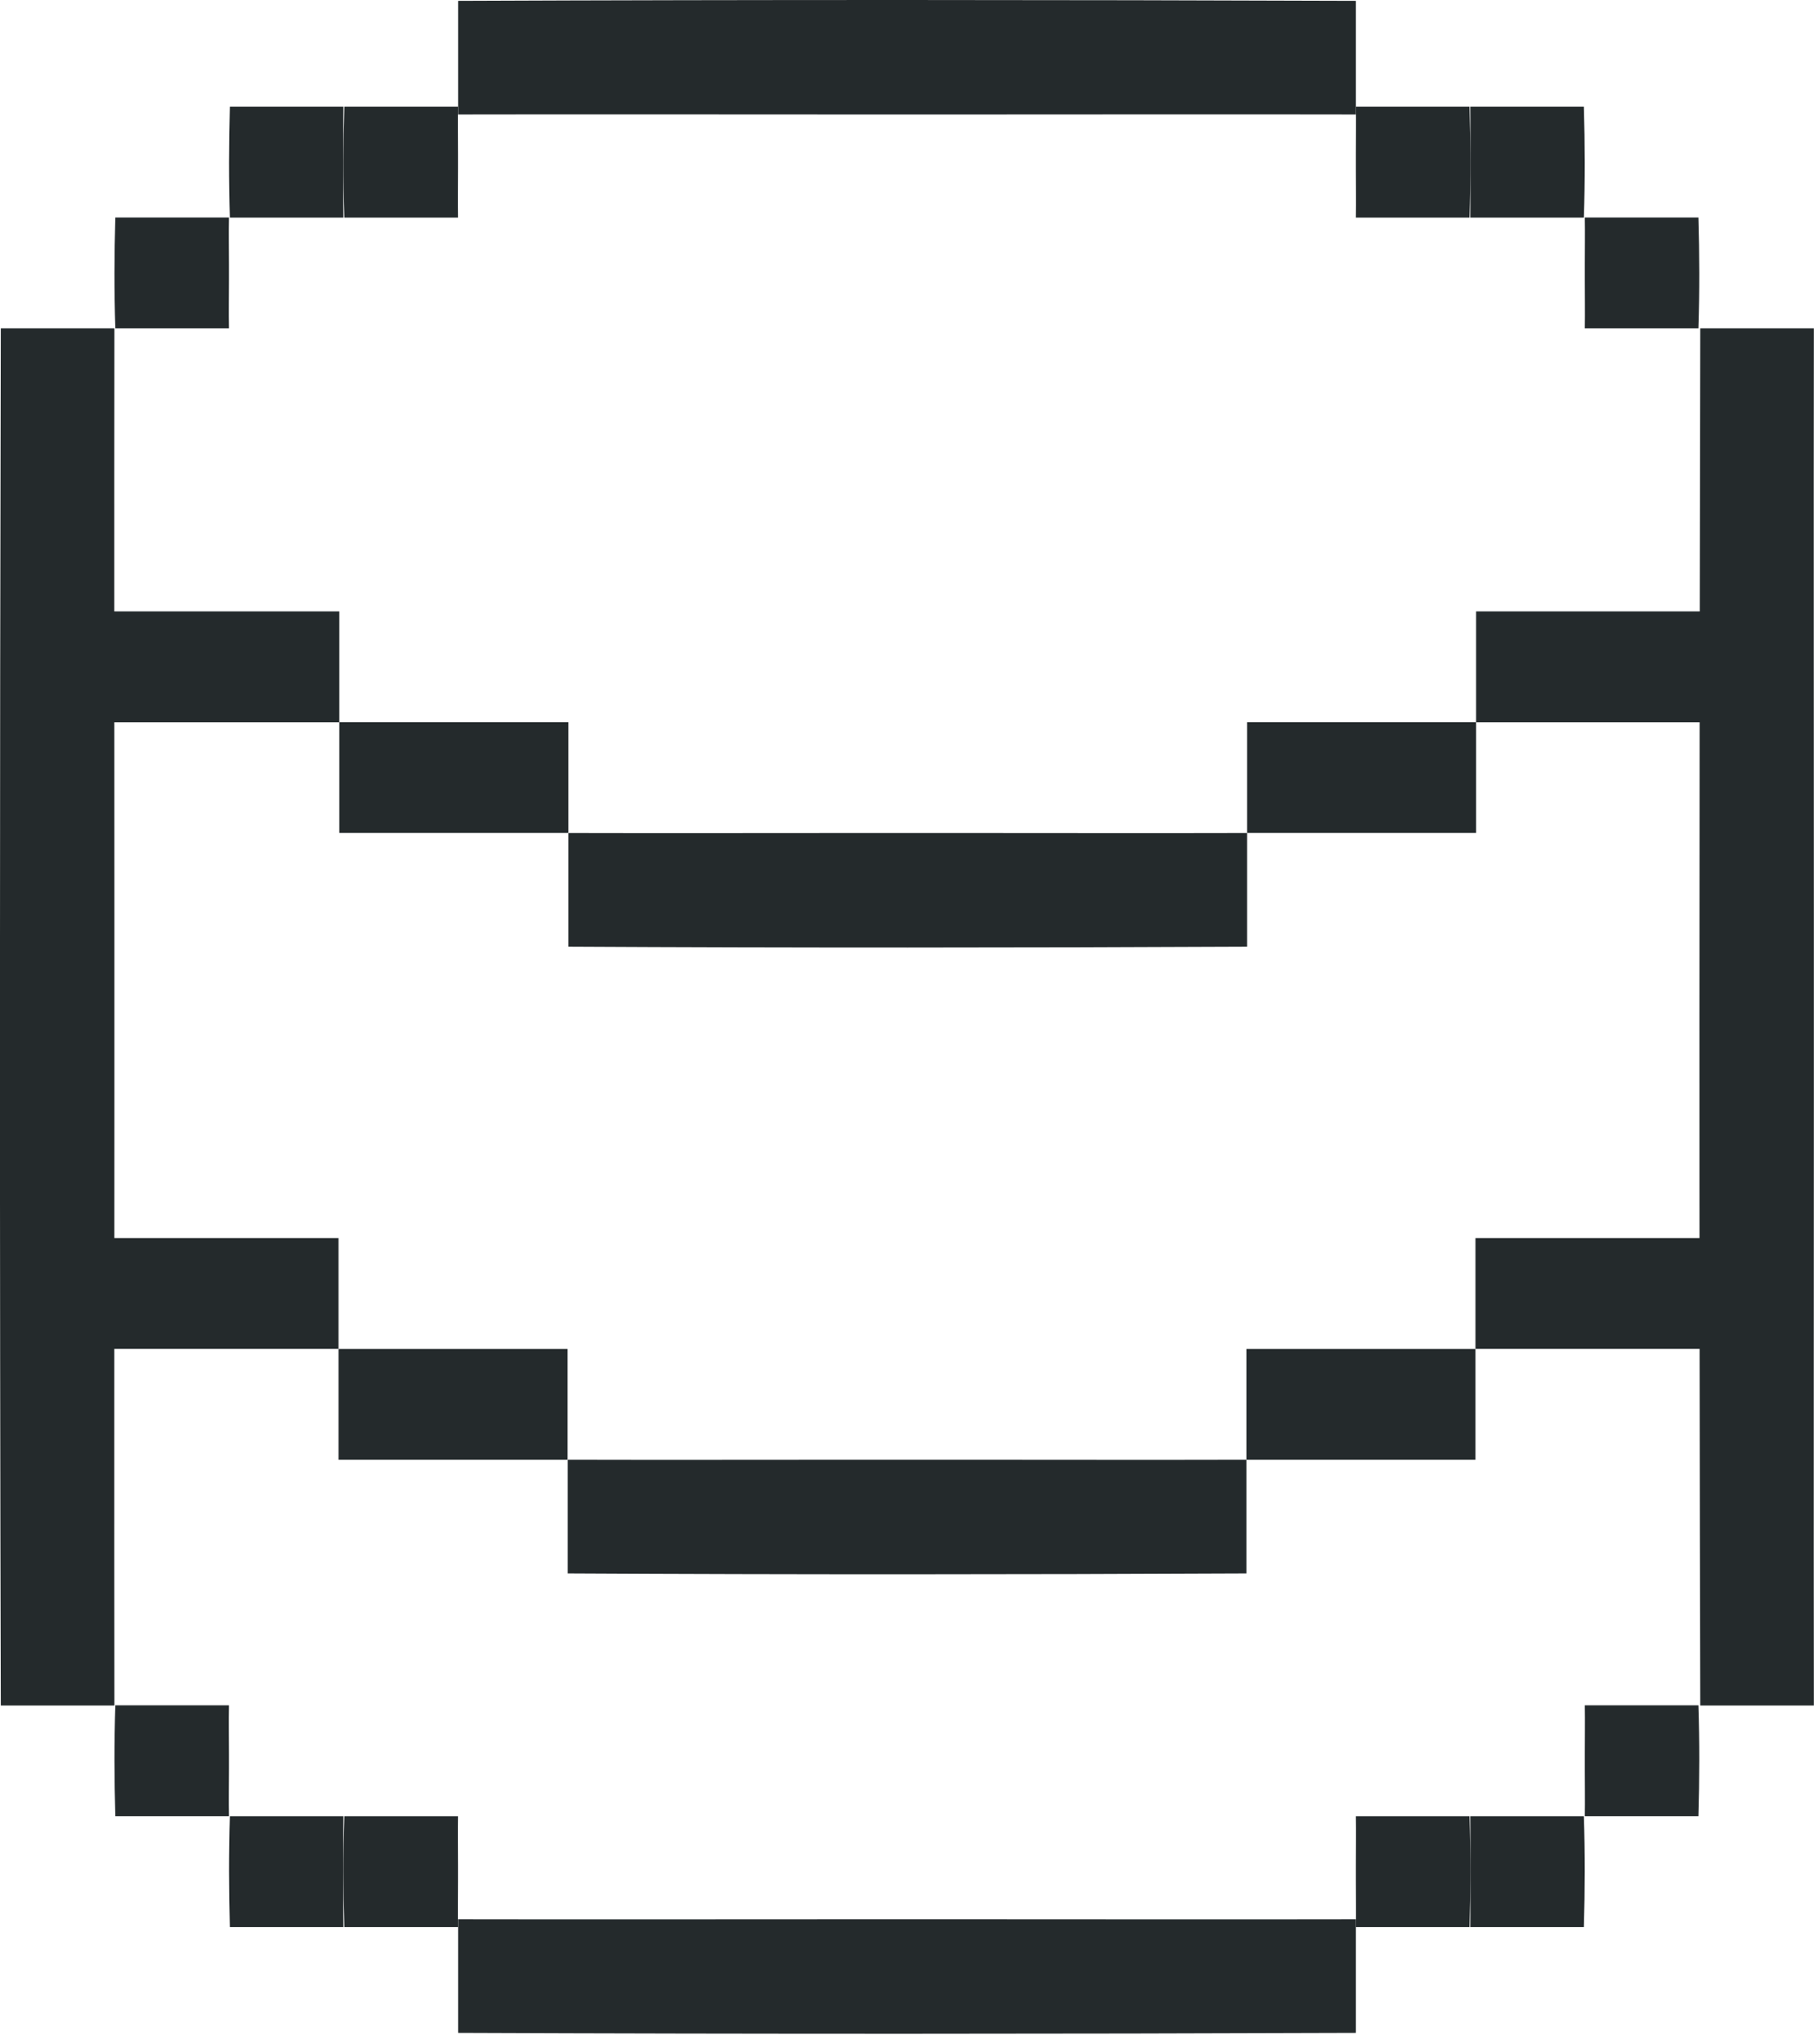 <svg xmlns="http://www.w3.org/2000/svg" fill="none" viewBox="0 0 79 89" height="89" width="79">
<g clip-path="url(#clip0_1216_3564)">
<path fill="#242A2C" d="M59.049 0.037V4.984C53.517 4.973 47.962 4.984 42.431 4.984C40.643 4.984 38.843 4.984 37.055 4.984C31.362 4.984 25.645 4.973 19.951 4.984V0.037C32.97 -0.015 46.024 -0.009 59.049 0.037Z"></path>
<path fill="#242A2C" d="M14.998 4.648H19.945C19.934 5.331 19.945 6.014 19.945 6.697C19.945 6.917 19.945 7.142 19.945 7.362C19.945 8.062 19.934 8.768 19.945 9.474H14.998C14.946 7.866 14.952 6.257 14.998 4.648Z"></path>
<path fill="#242A2C" d="M10.01 4.648H14.957C14.946 5.331 14.957 6.014 14.957 6.697C14.957 6.917 14.957 7.142 14.957 7.362C14.957 8.062 14.946 8.768 14.957 9.474H10.01C9.958 7.866 9.964 6.257 10.01 4.648Z"></path>
<path fill="#242A2C" d="M5.023 9.469H9.97C9.958 10.152 9.97 10.834 9.97 11.517C9.97 11.737 9.97 11.963 9.97 12.182C9.97 12.883 9.958 13.589 9.97 14.294H5.023C4.97 12.686 4.976 11.077 5.023 9.469Z"></path>
<path fill="#242A2C" d="M64.002 4.648H59.5H59.049C59.06 5.331 59.049 6.014 59.049 6.697C59.049 6.917 59.049 7.142 59.049 7.362C59.049 8.062 59.06 8.768 59.049 9.474H63.996C64.048 7.866 64.043 6.257 63.996 4.648H64.002Z"></path>
<path fill="#242A2C" d="M68.984 4.648H64.482H64.031C64.043 5.331 64.031 6.014 64.031 6.697C64.031 6.917 64.031 7.142 64.031 7.362C64.031 8.062 64.043 8.768 64.031 9.474H68.978C69.03 7.866 69.025 6.257 68.978 4.648H68.984Z"></path>
<path fill="#242A2C" d="M73.972 9.469H69.47H69.019C69.03 10.152 69.019 10.834 69.019 11.517C69.019 11.737 69.019 11.963 69.019 12.182C69.019 12.883 69.03 13.589 69.019 14.294H73.966C74.018 12.686 74.012 11.077 73.966 9.469H73.972Z"></path>
<path fill="#242A2C" d="M59.049 88.502V83.555C53.517 83.566 47.962 83.555 42.431 83.555C40.643 83.555 38.843 83.555 37.055 83.555C31.362 83.555 25.645 83.566 19.951 83.555V88.502C32.976 88.554 46.03 88.548 59.049 88.502Z"></path>
<path fill="#242A2C" d="M54.31 41.213V36.266C50.127 36.277 45.931 36.266 41.748 36.266C40.394 36.266 39.034 36.266 37.686 36.266C33.381 36.266 29.059 36.277 24.754 36.266V41.213C34.596 41.265 44.468 41.259 54.31 41.213Z"></path>
<path fill="#242A2C" d="M14.998 83.896H19.945C19.934 83.213 19.945 82.531 19.945 81.848C19.945 81.628 19.945 81.402 19.945 81.182C19.945 80.482 19.934 79.776 19.945 79.07H14.998C14.946 80.679 14.952 82.287 14.998 83.896Z"></path>
<path fill="#242A2C" d="M10.01 83.896H14.957C14.946 83.213 14.957 82.531 14.957 81.848C14.957 81.628 14.957 81.402 14.957 81.182C14.957 80.482 14.946 79.776 14.957 79.07H10.01C9.958 80.679 9.964 82.287 10.01 83.896Z"></path>
<path fill="#242A2C" d="M5.023 79.068H9.97C9.958 78.385 9.97 77.702 9.97 77.02C9.97 76.8 9.97 76.574 9.97 76.354C9.97 75.654 9.958 74.948 9.97 74.242H5.023C4.97 75.851 4.976 77.459 5.023 79.068Z"></path>
<path fill="#242A2C" d="M64.002 83.896H59.5H59.049C59.06 83.213 59.049 82.531 59.049 81.848C59.049 81.628 59.049 81.402 59.049 81.182C59.049 80.482 59.06 79.776 59.049 79.07H63.996C64.048 80.679 64.043 82.287 63.996 83.896H64.002Z"></path>
<path fill="#242A2C" d="M68.984 83.896H64.482H64.031C64.043 83.213 64.031 82.531 64.031 81.848C64.031 81.628 64.031 81.402 64.031 81.182C64.031 80.482 64.043 79.776 64.031 79.07H68.978C69.03 80.679 69.025 82.287 68.978 83.896H68.984Z"></path>
<path fill="#242A2C" d="M73.972 79.068H69.47H69.019C69.03 78.385 69.019 77.702 69.019 77.02C69.019 76.8 69.019 76.574 69.019 76.354C69.019 75.654 69.03 74.948 69.019 74.242H73.966C74.018 75.851 74.012 77.459 73.966 79.068H73.972Z"></path>
<path fill="#242A2C" d="M0.035 14.293H4.982C4.97 22.776 4.982 31.293 4.982 39.776C4.982 42.518 4.982 45.279 4.982 48.021C4.982 56.753 4.97 65.519 4.982 74.25H0.035C-0.017 54.282 -0.012 34.261 0.035 14.293Z"></path>
<path fill="#242A2C" d="M74.047 14.293H78.994C78.983 22.776 78.994 31.293 78.994 39.776C78.994 42.518 78.994 45.279 78.994 48.021C78.994 56.753 78.983 65.519 78.994 74.25H74.047C73.995 54.282 74.001 34.267 74.047 14.299V14.293Z"></path>
<path fill="#242A2C" d="M24.754 31.438H14.778V36.263H24.754V31.438Z"></path>
<path fill="#242A2C" d="M14.778 26.617H4.803V31.443H14.778V26.617Z"></path>
<path fill="#242A2C" d="M74.261 26.617H64.285V31.443H74.261V26.617Z"></path>
<path fill="#242A2C" d="M64.285 31.438H54.31V36.263H64.285V31.438Z"></path>
<path fill="#242A2C" d="M54.281 68.498V63.551C50.097 63.562 45.903 63.551 41.719 63.551C40.365 63.551 39.005 63.551 37.657 63.551C33.352 63.551 29.03 63.562 24.725 63.551V68.498C34.567 68.55 44.439 68.544 54.281 68.498Z"></path>
<path fill="#242A2C" d="M24.719 58.727H14.743V63.552H24.719V58.727Z"></path>
<path fill="#242A2C" d="M14.743 53.898H4.768V58.724H14.743V53.898Z"></path>
<path fill="#242A2C" d="M74.232 53.898H64.257V58.724H74.232V53.898Z"></path>
<path fill="#242A2C" d="M64.257 58.727H54.281V63.552H64.257V58.727Z"></path>
</g>
<defs>
<clipPath id="clip0_1216_3564">
<rect fill="white" height="88.542" width="79"></rect>
</clipPath>
</defs>
</svg>
